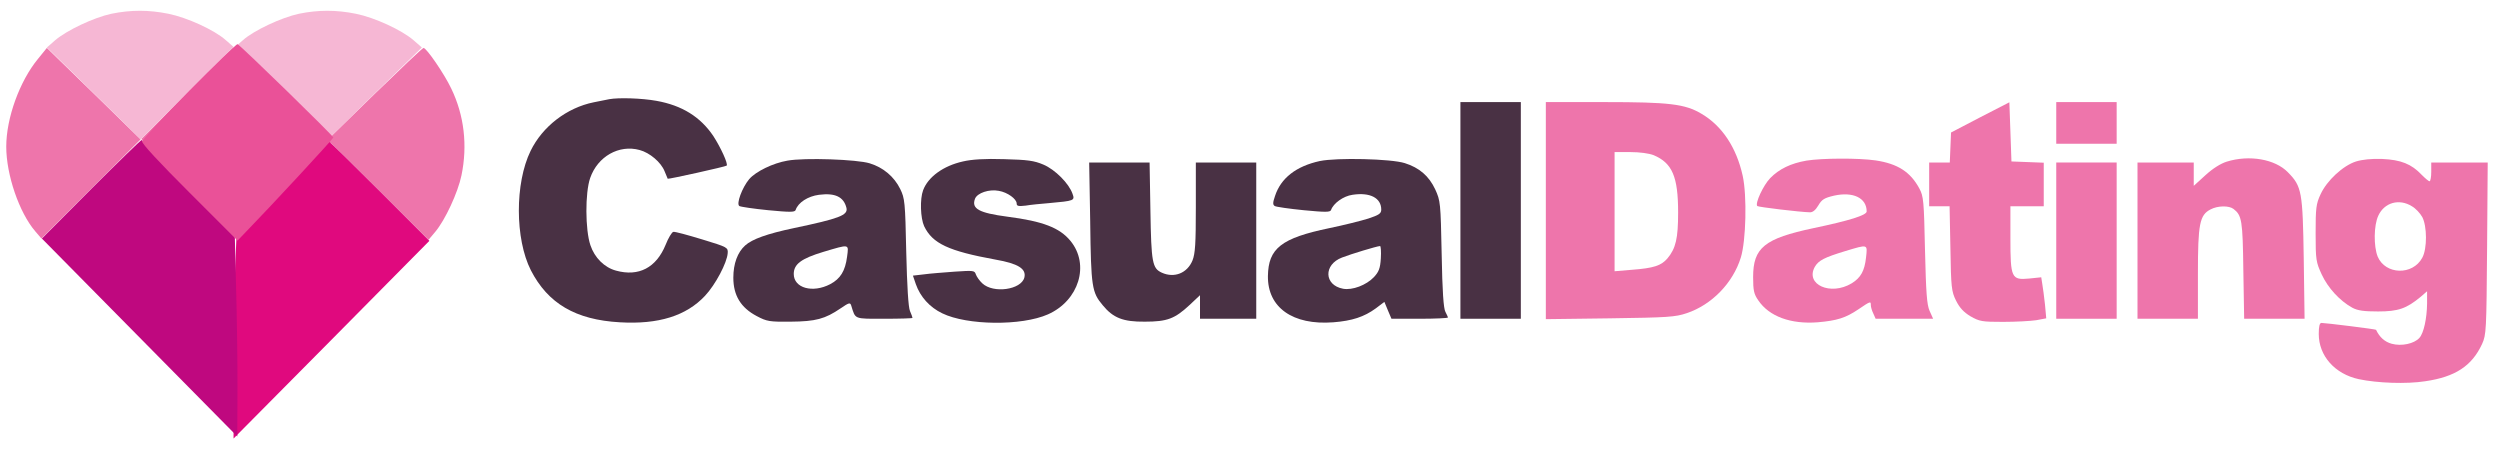 <?xml version="1.0" standalone="no"?>
<!DOCTYPE svg PUBLIC "-//W3C//DTD SVG 20010904//EN"
 "http://www.w3.org/TR/2001/REC-SVG-20010904/DTD/svg10.dtd">
<svg xmlns="http://www.w3.org/2000/svg" version="1.0" width="1200pt" height="216pt" viewBox="0 0 1200 216" preserveAspectRatio="xMidYMid meet">
<g xmlns="http://www.w3.org/2000/svg" transform="translate(0,216) scale(0.1,-0.1)" fill="#493144" stroke="none">
<path xmlns="http://www.w3.org/2000/svg" fill="#ee75ab" d="M182 1877 c-88 -107 -152 -284 -152 -421 0 -135 62 -316 139 -406 l30 -35 238 238 238 238 -225 220 c-124 120 -225 219 -225 219 0 0 -19 -24 -43 -53z"/>
<path xmlns="http://www.w3.org/2000/svg" fill="#ee75ab" d="M896 1711 l-218 -218 204 -209 c112 -115 216 -224 230 -242 l27 -32 221 232 c122 128 224 232 227 232 3 -1 110 -106 238 -234 l232 -231 32 38 c48 57 109 189 126 271 30 144 13 289 -49 417 -33 70 -119 195 -133 195 -5 0 -109 -99 -233 -219 l-225 -219 -145 139 c-80 75 -181 174 -225 218 -44 45 -82 81 -85 81 -3 0 -104 -98 -224 -219z"/>
<path d="M2925 1684 c-11 -2 -45 -9 -75 -15 -129 -26 -246 -116 -303 -233 -76 -155 -75 -423 1 -573 82 -160 215 -238 427 -250 186 -11 319 31 409 127 50 53 106 159 109 205 2 27 -1 29 -123 66 -69 21 -131 38 -138 36 -7 -1 -24 -29 -37 -62 -45 -110 -129 -154 -238 -124 -56 15 -103 62 -123 122 -25 73 -26 252 -1 323 36 103 138 161 237 134 49 -13 103 -59 120 -102 8 -18 14 -34 15 -36 3 -3 278 58 283 63 8 8 -29 88 -64 142 -62 92 -150 147 -273 169 -72 13 -182 16 -226 8z"/>
<path d="M7010 1150 l0 -520 145 0 145 0 0 520 0 520 -145 0 -145 0 0 -520z"/>
<path xmlns="http://www.w3.org/2000/svg" fill="#ee75ab" d="M7420 1149 l0 -521 308 4 c278 4 313 6 369 25 119 40 221 144 259 267 25 81 30 296 9 392 -30 136 -99 240 -198 298 -79 47 -154 56 -464 56 l-283 0 0 -521z m518 266 c89 -38 117 -103 117 -275 0 -124 -11 -172 -51 -220 -30 -35 -65 -47 -171 -55 l-83 -7 0 286 0 286 75 0 c46 0 90 -6 113 -15z"/>
<path xmlns="http://www.w3.org/2000/svg" fill="#ee75ab" d="M9505 1597 l-140 -73 -3 -72 -3 -72 -49 0 -50 0 0 -105 0 -105 49 0 49 0 4 -202 c3 -187 5 -207 27 -251 17 -34 36 -55 69 -75 44 -25 55 -27 157 -27 61 0 132 4 159 8 l48 9 -6 66 c-4 37 -10 82 -13 99 l-5 32 -58 -6 c-85 -8 -90 2 -90 194 l0 153 80 0 80 0 0 105 0 104 -77 3 -78 3 -5 142 -5 142 -140 -72z"/>
<path xmlns="http://www.w3.org/2000/svg" fill="#ee75ab" d="M9870 1570 l0 -100 145 0 145 0 0 100 0 100 -145 0 -145 0 0 -100z"/>
<path d="M3780 1389 c-70 -12 -152 -52 -184 -89 -34 -41 -63 -119 -47 -129 7 -4 69 -13 139 -20 104 -10 127 -10 131 1 12 36 59 66 112 73 78 10 119 -10 132 -63 8 -35 -34 -51 -253 -97 -128 -27 -200 -53 -233 -83 -37 -33 -57 -88 -57 -155 0 -85 36 -144 112 -184 49 -26 61 -28 163 -27 121 1 165 13 240 64 41 28 46 29 51 13 21 -67 11 -63 159 -63 74 0 135 2 135 4 0 3 -5 17 -12 33 -8 18 -14 118 -18 283 -5 241 -7 258 -29 303 -29 59 -81 103 -146 123 -60 19 -314 28 -395 13z m286 -461 c-9 -69 -32 -106 -81 -132 -84 -44 -175 -19 -175 49 0 47 36 74 142 106 128 38 122 39 114 -23z"/>
<path d="M4622 1385 c-94 -21 -167 -74 -191 -138 -16 -42 -13 -134 5 -173 40 -83 117 -119 342 -160 109 -19 149 -44 139 -86 -15 -59 -149 -78 -202 -28 -14 13 -27 32 -31 43 -6 19 -12 19 -103 13 -53 -4 -119 -9 -147 -13 l-52 -6 14 -41 c21 -60 66 -111 127 -140 119 -58 380 -61 507 -5 149 66 202 239 108 353 -52 63 -132 94 -303 116 -136 18 -173 38 -155 86 11 28 68 47 114 38 42 -7 86 -39 86 -61 0 -12 8 -14 43 -10 23 4 74 9 112 12 122 11 125 12 113 45 -17 49 -83 116 -140 140 -45 19 -75 23 -188 26 -93 3 -155 -1 -198 -11z"/>
<path d="M6335 1387 c-114 -25 -187 -82 -215 -168 -11 -32 -11 -42 -1 -48 6 -4 69 -13 139 -20 104 -10 127 -10 131 1 11 32 59 67 103 73 84 13 138 -15 138 -71 0 -19 -11 -26 -62 -43 -35 -11 -119 -32 -187 -46 -231 -48 -293 -97 -295 -230 -2 -151 119 -237 314 -222 90 7 148 26 204 67 l41 31 17 -41 17 -40 136 0 c74 0 135 3 135 6 0 3 -6 15 -12 27 -9 15 -15 100 -18 277 -5 249 -6 256 -31 311 -30 64 -76 104 -146 126 -65 21 -327 27 -408 10z m293 -467 c-3 -49 -10 -65 -33 -90 -37 -39 -104 -64 -148 -56 -92 17 -95 116 -5 150 44 17 166 54 182 55 4 1 6 -26 4 -59z"/>
<path xmlns="http://www.w3.org/2000/svg" fill="#ee75ab" d="M8671 1389 c-75 -13 -131 -40 -174 -84 -33 -34 -74 -122 -62 -134 5 -5 206 -29 252 -30 14 -1 28 11 41 33 17 29 29 36 76 47 91 20 156 -11 156 -76 0 -18 -83 -44 -255 -80 -236 -50 -290 -94 -290 -235 0 -65 4 -82 25 -112 52 -77 156 -115 285 -105 93 8 134 21 195 62 59 40 60 40 60 20 0 -8 5 -26 12 -40 l11 -25 138 0 138 0 -17 38 c-13 30 -17 84 -22 292 -5 236 -7 258 -27 295 -43 80 -104 119 -210 135 -82 12 -258 11 -332 -1z m286 -465 c-7 -64 -25 -97 -69 -124 -101 -61 -224 -6 -177 79 18 31 45 45 147 76 110 33 106 34 99 -31z"/>
<path xmlns="http://www.w3.org/2000/svg" fill="#ee75ab" d="M10688 1384 c-29 -9 -67 -33 -102 -65 l-56 -51 0 56 0 56 -135 0 -135 0 0 -375 0 -375 145 0 145 0 0 215 c0 240 8 283 61 310 34 18 88 19 110 2 40 -31 44 -55 47 -294 l4 -233 145 0 145 0 -4 288 c-5 322 -9 347 -76 415 -61 63 -185 85 -294 51z"/>
<path xmlns="http://www.w3.org/2000/svg" fill="#ee75ab" d="M11309 1385 c-63 -20 -140 -92 -170 -157 -22 -47 -24 -67 -24 -188 0 -128 2 -138 29 -197 30 -65 87 -127 147 -160 26 -14 56 -18 124 -18 97 0 136 14 204 70 l31 27 0 -59 c-1 -72 -16 -142 -37 -165 -25 -28 -86 -41 -133 -28 -33 9 -58 31 -75 67 -1 3 -243 33 -262 33 -9 0 -13 -17 -13 -53 0 -105 77 -192 192 -217 90 -19 229 -24 319 -10 144 21 224 73 273 179 20 44 21 64 24 459 l3 412 -135 0 -136 0 0 -45 c0 -25 -4 -45 -8 -45 -5 0 -21 14 -38 31 -49 52 -100 72 -189 76 -52 2 -97 -3 -126 -12z m268 -215 c18 -10 40 -34 50 -52 23 -44 24 -151 0 -195 -46 -86 -177 -82 -214 5 -20 49 -19 151 3 197 29 63 100 83 161 45z"/>
<path d="M5233 1093 c4 -311 8 -336 60 -398 50 -61 98 -80 202 -79 108 0 144 14 215 80 l50 47 0 -57 0 -56 135 0 135 0 0 375 0 375 -145 0 -145 0 0 -215 c0 -175 -3 -222 -16 -255 -25 -61 -87 -86 -147 -59 -46 21 -51 48 -55 297 l-4 232 -145 0 -145 0 5 -287z"/>
<path xmlns="http://www.w3.org/2000/svg" fill="#ee75ab" d="M9870 1005 l0 -375 145 0 145 0 0 375 0 375 -145 0 -145 0 0 -375z"/>
</g><g xmlns="http://www.w3.org/2000/svg" transform="translate(0,216) scale(0.1,-0.1)" fill="#f6b7d4" stroke="none">
<path d="M535 2094 c-85 -18 -215 -80 -270 -127 l-40 -35 225 -220 225 -221 223 222 223 222 -38 33 c-54 48 -185 108 -275 126 -94 19 -180 19 -273 0z"/>
<path d="M1435 2094 c-84 -18 -216 -80 -268 -126 l-38 -33 223 -222 223 -222 225 221 225 220 -40 35 c-57 49 -187 109 -277 127 -94 19 -180 19 -273 0z"/>
<path xmlns="http://www.w3.org/2000/svg" fill="#e0097e" d="M1355 1251 l-220 -227 -6 -145 c-4 -79 -7 -297 -7 -484 l-1 -340 470 474 470 475 -238 238 c-131 131 -240 238 -243 237 -3 0 -104 -103 -225 -228z"/>
<path fill="#bf087f" d="M438 1253 l-237 -238 469 -475 469 -475 1 241 c0 132 -3 350 -7 484 l-6 242 -221 227 c-121 124 -223 227 -226 229 -3 1 -112 -105 -242 -235z"/>
</g><g xmlns="http://www.w3.org/2000/svg" transform="translate(0,216) scale(0.1,-0.1)" fill="#ea5198" stroke="none">
<path d="M909 1725 c-123 -125 -225 -234 -227 -243 -2 -11 82 -101 228 -247 l230 -230 29 30 c135 139 431 459 431 465 0 8 -446 443 -460 448 -4 2 -108 -99 -231 -223z"/>
</g>
</svg>

